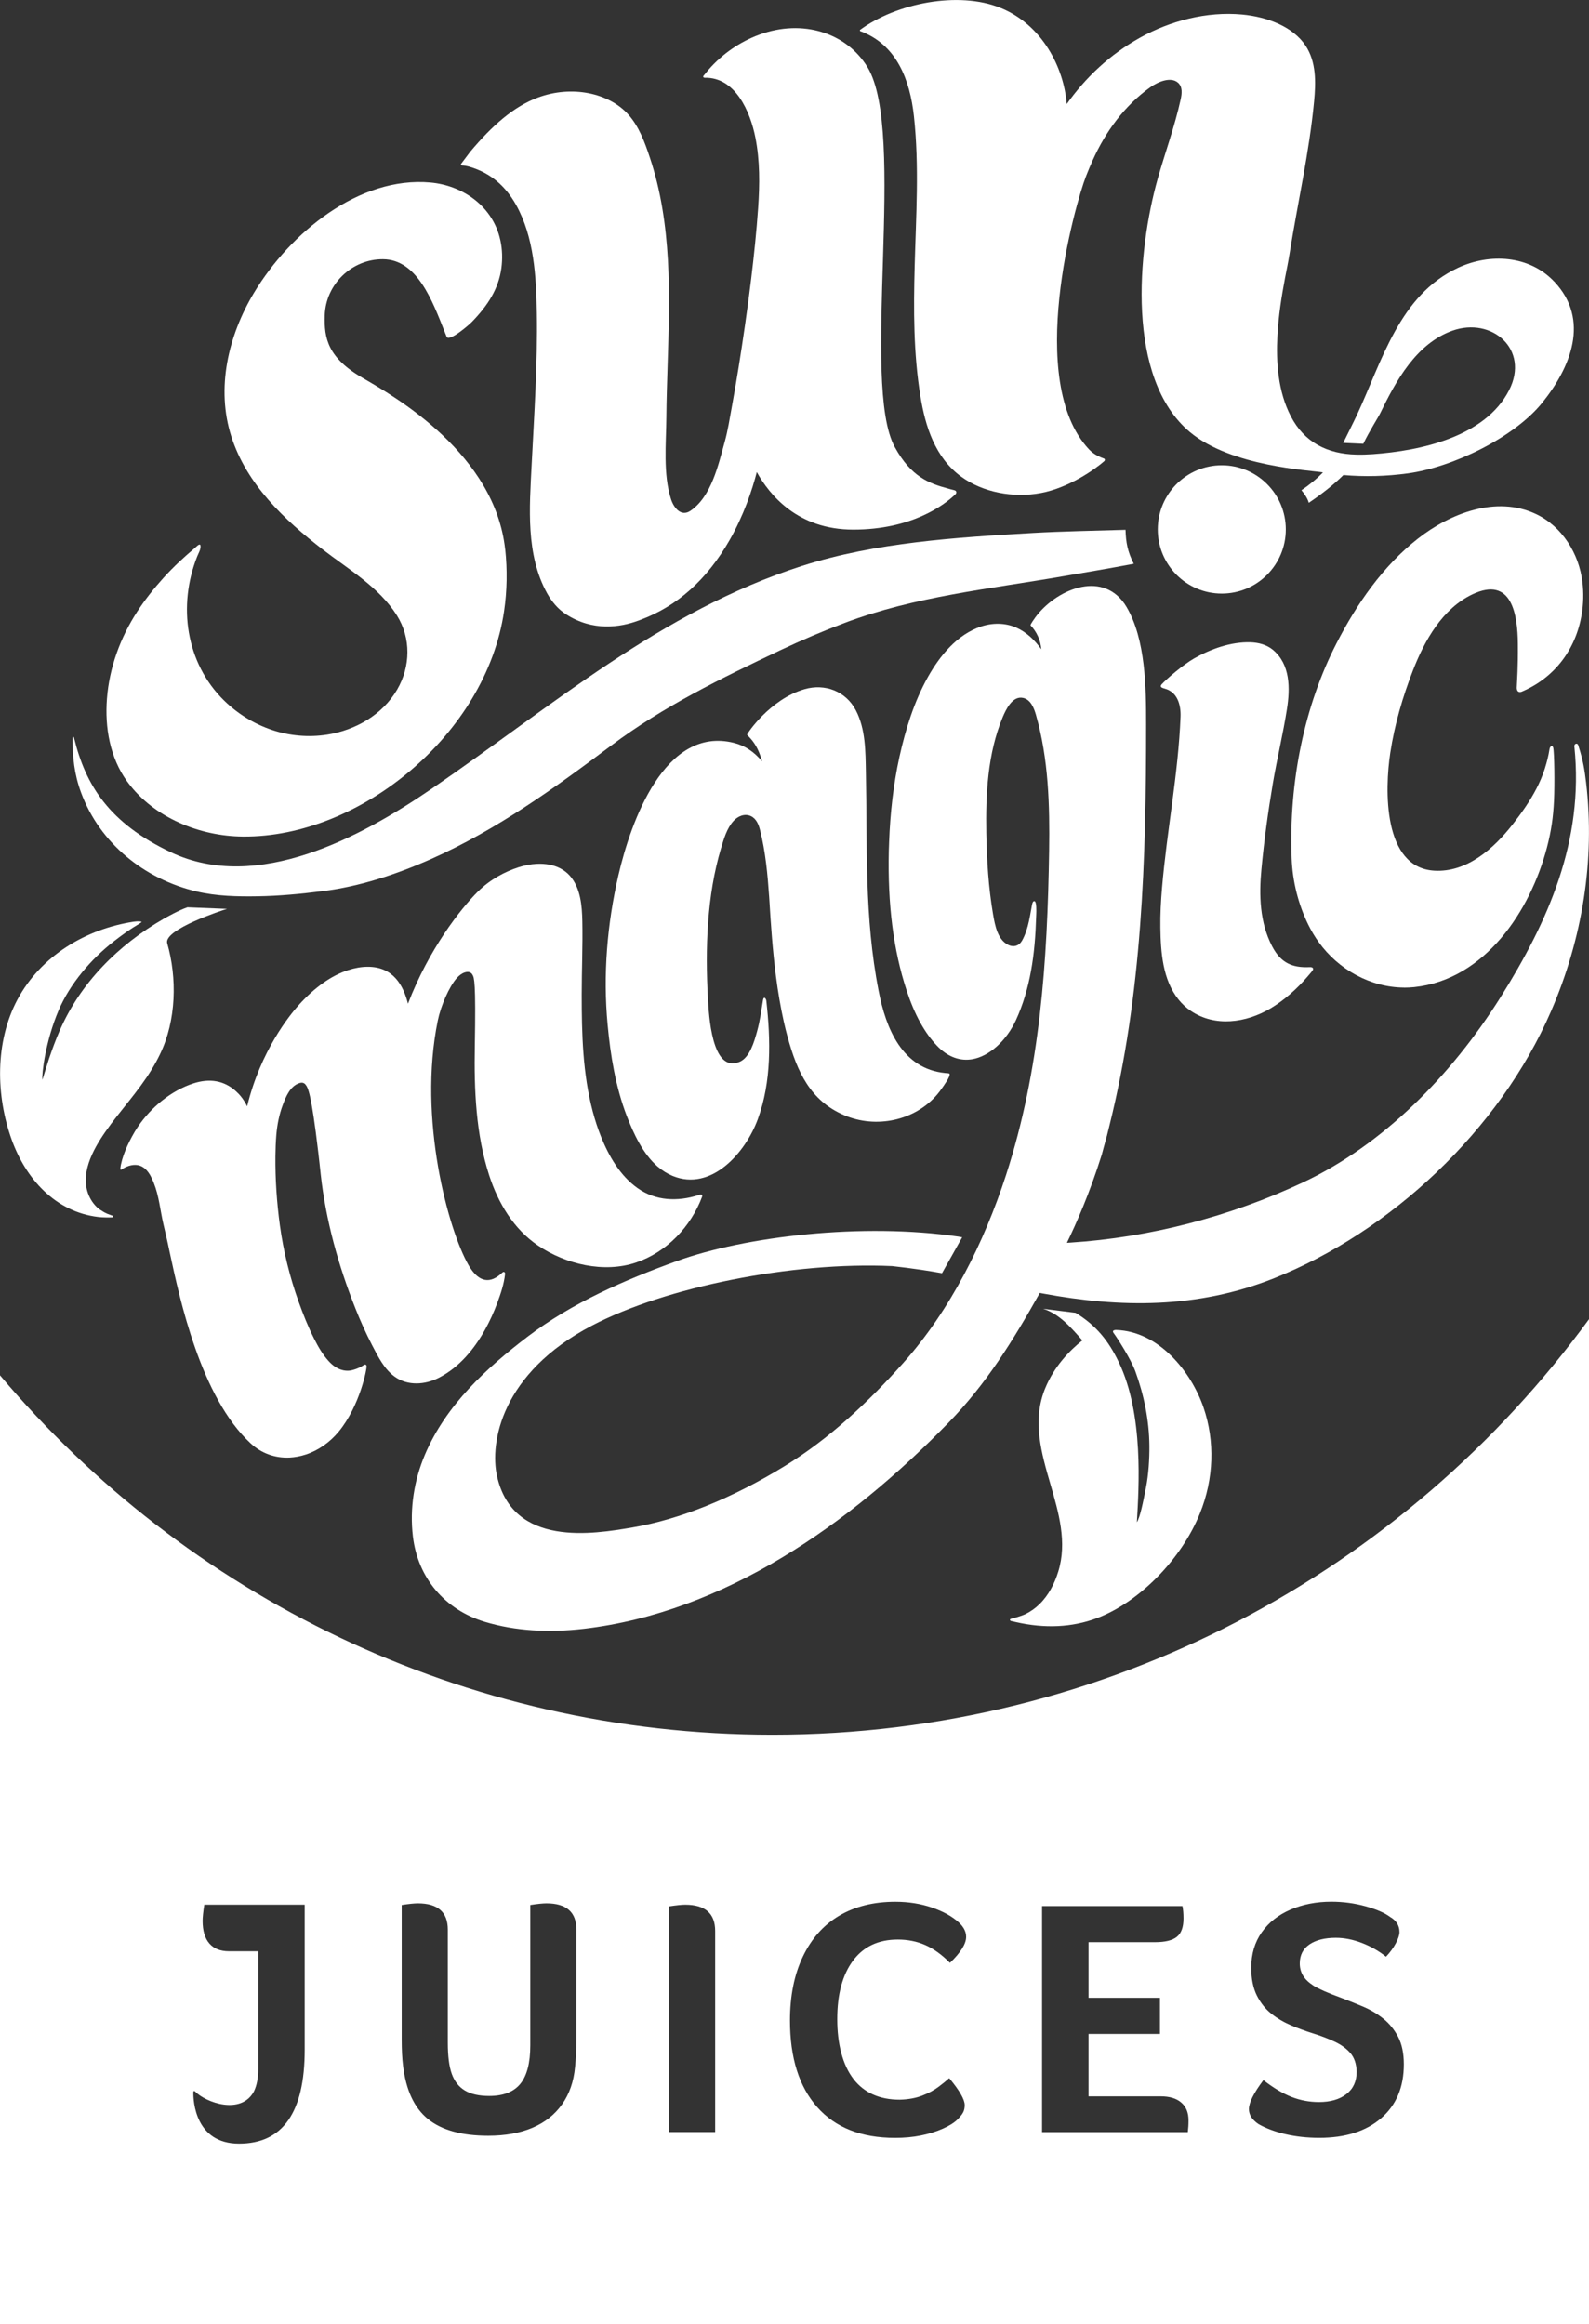 <?xml version="1.0" encoding="UTF-8"?><svg width="80" height="117" viewBox="0 0 80 117" fill="none" xmlns="http://www.w3.org/2000/svg">
<rect x="0" y="0" width="80" height="117" fill="#333333" stroke="none"/>
<g clip-path="url(#clip0_12308_22)">
<path d="M78.246 14.174C76.995 12.847 75.004 12.741 73.414 13.478C70.465 14.844 69.581 18.166 68.323 20.875C68.183 21.178 67.741 22.06 67.626 22.295L68.636 22.341C68.938 21.71 69.387 21.014 69.488 20.804C70.269 19.192 71.296 17.301 73.119 16.648C75.108 15.938 77.025 17.589 75.979 19.639C74.775 21.997 71.516 22.695 69.111 22.864C68.834 22.883 68.56 22.892 68.284 22.885C66.832 22.855 65.663 22.271 64.982 20.945C64.343 19.704 64.24 18.252 64.313 16.88C64.367 15.901 64.518 14.928 64.701 13.967C64.775 13.576 64.859 13.187 64.921 12.795C65.327 10.232 65.913 7.698 66.159 5.111C66.25 4.143 66.276 3.116 65.724 2.289C65.092 1.344 63.806 0.847 62.529 0.73C60.754 0.568 58.918 1.046 57.39 1.9C55.865 2.755 54.653 3.903 53.706 5.238C53.566 3.421 52.481 1.243 50.356 0.389C48.25 -0.456 45.127 0.156 43.302 1.504C43.284 1.517 43.289 1.558 43.31 1.567C45.148 2.245 45.815 4.03 46.013 5.852C46.285 8.352 46.117 10.892 46.05 13.398C45.992 15.588 45.987 17.79 46.341 19.957C46.587 21.459 47.07 23.034 48.404 24.003C49.473 24.78 51.001 25.083 52.407 24.819C53.809 24.556 55.123 23.631 55.591 23.218C55.634 23.179 55.652 23.106 55.568 23.078C55.125 22.924 54.914 22.712 54.823 22.617C51.605 19.183 54.12 10.295 54.679 8.865C54.782 8.601 54.89 8.339 55.007 8.082C55.658 6.63 56.614 5.318 57.917 4.389C58.32 4.102 58.948 3.853 59.304 4.16C59.545 4.367 59.507 4.711 59.442 5.005C59.146 6.356 58.659 7.676 58.281 9.014C57.267 12.623 56.672 19.041 59.908 21.751C61.987 23.492 65.948 23.668 66.606 23.78C66.287 24.111 65.903 24.424 65.523 24.679C65.683 24.873 65.829 25.085 65.892 25.312C66.487 24.912 67.135 24.415 67.637 23.914C68.711 24.009 69.805 23.977 70.882 23.83C73.14 23.521 76.227 22.029 77.64 20.281C79.075 18.505 80.071 16.108 78.251 14.176L78.246 14.174Z" fill="white"/>
<path d="M33.121 58.734C33.343 58.925 33.589 59.082 33.865 59.197C35.805 59.994 37.53 58.039 38.154 56.338C38.844 54.451 38.803 52.362 38.583 50.389C38.568 50.25 38.452 50.138 38.417 50.339C38.322 50.881 38.279 51.331 38.117 51.916C37.981 52.409 37.755 53.23 37.241 53.451C35.82 54.062 35.686 51.041 35.641 50.252C35.501 47.765 35.587 45.083 36.303 42.695C36.445 42.224 36.588 41.714 36.916 41.343C37.136 41.092 37.487 40.934 37.806 41.085C38.076 41.213 38.193 41.502 38.264 41.781C38.544 42.877 38.646 44.026 38.725 45.152C38.805 46.494 38.896 47.836 39.069 49.17C39.168 49.926 39.293 50.678 39.459 51.422C39.517 51.683 39.582 51.944 39.653 52.204C40.132 53.952 40.796 55.415 42.509 56.143C44.101 56.822 46.045 56.426 47.18 55.102C47.264 55.002 47.343 54.901 47.417 54.793C47.503 54.67 47.866 54.177 47.805 54.056C47.788 54.023 47.687 54.03 47.592 54.019C45.43 53.807 44.6 51.791 44.233 49.868C43.51 46.172 43.67 42.615 43.594 38.883C43.573 37.837 43.584 36.705 43.087 35.756C42.578 34.786 41.521 34.401 40.51 34.693C38.756 35.197 37.584 36.964 37.61 36.988L37.755 37.142C38.081 37.487 38.26 37.926 38.37 38.33C37.962 37.84 37.498 37.535 36.957 37.399C33.466 36.521 31.756 41.375 31.134 44.061C30.567 46.512 30.355 49.064 30.591 51.581C30.735 53.137 30.992 54.709 31.553 56.172C31.902 57.077 32.373 58.095 33.123 58.739L33.121 58.734Z" fill="white"/>
<path d="M79.266 37.606C79.747 42.319 77.959 46.369 75.53 50.227C73.079 54.118 69.641 57.63 65.587 59.53C61.916 61.25 57.875 62.296 53.897 62.553C53.837 62.557 53.774 62.559 53.714 62.564C54.184 61.6 54.861 60.066 55.47 58.127C55.47 58.127 55.647 57.459 55.729 57.176L55.856 56.662C57.502 50.062 57.705 43.24 57.703 36.469C57.703 34.637 57.685 32.186 56.712 30.546C56.68 30.492 56.645 30.438 56.611 30.388C55.414 28.681 53.123 29.723 52.133 31.069C52.105 31.108 51.854 31.451 51.885 31.482C52.197 31.804 52.392 32.238 52.424 32.685C52.102 32.23 51.678 31.821 51.164 31.594C50.61 31.348 49.958 31.348 49.386 31.542C48.187 31.946 47.324 33.001 46.722 34.071C46.023 35.315 45.59 36.712 45.283 38.101C44.975 39.504 44.818 40.934 44.764 42.369C44.757 42.525 44.753 42.68 44.748 42.834C44.686 45.531 44.977 47.828 45.644 49.857C46.043 51.074 46.545 51.988 47.178 52.649C47.676 53.17 48.254 53.405 48.852 53.336C48.884 53.332 48.914 53.328 48.946 53.323C49.801 53.176 50.666 52.401 51.151 51.348C51.511 50.564 51.751 49.73 51.906 48.882C52.07 47.99 52.137 47.082 52.165 46.175C52.165 46.114 52.169 46.054 52.172 45.995C52.174 45.9 52.2 45.368 52.074 45.364C51.984 45.36 51.96 45.535 51.949 45.595C51.885 45.941 51.833 46.291 51.74 46.631C51.695 46.799 51.639 46.968 51.567 47.128C51.501 47.277 51.427 47.443 51.291 47.542C51.138 47.655 50.94 47.651 50.774 47.573C50.228 47.318 50.094 46.594 49.997 46.028C49.766 44.675 49.682 43.311 49.656 41.943C49.62 39.994 49.721 37.935 50.478 36.111C50.64 35.722 50.974 35.015 51.509 35.134C51.889 35.218 52.055 35.637 52.152 35.972C52.791 38.194 52.853 40.536 52.819 42.831C52.732 48.39 52.376 53.842 50.646 59.164C49.553 62.529 47.851 65.95 45.484 68.602C43.709 70.592 41.754 72.422 39.517 73.797C36.873 75.42 34.217 76.492 31.838 76.894C29.885 77.224 25.821 77.913 25.021 74.302C24.652 72.634 25.228 69.129 29.795 66.735C33.507 64.787 39.893 63.508 44.921 63.737C45.411 63.791 45.896 63.852 46.375 63.923C46.727 63.975 47.076 64.033 47.426 64.096L48.442 62.285C48.34 62.266 48.267 62.253 48.248 62.25C43.431 61.546 37.535 62.231 34.075 63.484C31.464 64.431 28.809 65.578 26.57 67.284C24.516 68.848 22.46 70.715 21.395 73.226C20.851 74.51 20.62 75.93 20.788 77.345C21.034 79.426 22.389 81.034 24.408 81.644C25.948 82.108 27.637 82.199 29.4 81.994C36.478 81.162 42.757 76.747 47.762 71.61C49.658 69.663 51.004 67.484 52.35 65.088C52.402 65.099 52.456 65.109 52.508 65.118C56.389 65.838 60.28 65.887 64.135 64.353C70.001 62.019 75.495 56.9 78.092 50.899C79.669 47.257 80.312 43.296 79.853 39.395C79.777 38.754 79.702 38.276 79.475 37.574C79.475 37.574 79.449 37.414 79.352 37.438C79.234 37.468 79.264 37.606 79.264 37.606H79.266Z" fill="white"/>
<path d="M58.648 34.669C59.283 34.842 59.457 35.488 59.436 36.078C59.322 38.968 58.748 41.807 58.504 44.684C58.448 45.356 58.409 46.028 58.42 46.702C58.439 47.936 58.532 49.312 59.332 50.315C59.509 50.536 59.716 50.73 59.951 50.888C61.166 51.713 62.732 51.495 63.964 50.765C64.645 50.361 65.303 49.775 65.828 49.161C65.882 49.099 65.933 49.036 65.989 48.973C66.017 48.943 66.046 48.904 66.073 48.865C66.134 48.792 66.136 48.677 65.944 48.686C65.042 48.729 64.475 48.465 64.041 47.627C63.422 46.434 63.383 45.07 63.507 43.761C63.642 42.313 63.841 40.874 64.082 39.441C64.294 38.188 64.596 36.949 64.792 35.696C64.956 34.658 64.967 33.44 64.082 32.711C63.77 32.452 63.355 32.344 62.95 32.333C61.971 32.307 60.978 32.66 60.137 33.135C59.563 33.459 58.709 34.198 58.482 34.453C58.368 34.583 58.506 34.63 58.648 34.669Z" fill="white"/>
<path d="M70.686 49.714C69.001 49.706 67.387 48.809 66.401 47.441C66.198 47.16 66.022 46.864 65.868 46.553C65.364 45.524 65.072 44.368 65.029 43.208C64.88 39.344 65.683 35.499 67.288 32.385C68.31 30.399 69.615 28.504 71.386 27.114C73.004 25.844 75.334 24.932 77.332 25.878C78.656 26.505 79.498 27.877 79.67 29.308C79.735 29.844 79.722 30.39 79.633 30.924C79.34 32.701 78.253 34.133 76.596 34.827C76.32 34.903 76.365 34.57 76.365 34.57C76.376 34.261 76.43 33.595 76.419 32.439V32.409C76.406 30.95 76.12 28.966 74.12 29.924C72.618 30.643 71.721 32.245 71.141 33.736C70.619 35.078 70.211 36.474 69.995 37.9C69.719 39.715 69.607 43.676 72.211 43.83C73.856 43.927 75.209 42.713 76.156 41.502C76.6 40.934 77.021 40.342 77.353 39.7C77.519 39.38 77.662 39.048 77.772 38.704C77.884 38.347 77.955 38.071 78.011 37.716C78.035 37.567 78.149 37.485 78.197 37.636C78.257 37.872 78.277 39.478 78.238 40.299C78.199 41.135 78.098 41.84 77.886 42.65C77.053 45.844 74.769 49.317 71.201 49.691C71.028 49.708 70.854 49.717 70.683 49.717L70.686 49.714Z" fill="white"/>
<path d="M50.946 81.611C51.119 81.654 51.076 81.641 51.141 81.656C52.603 81.989 53.973 81.924 55.209 81.464C57.336 80.673 59.476 78.504 60.41 76.189C61.113 74.452 61.176 72.554 60.591 70.851C59.961 69.019 58.315 67.018 56.203 66.953C56.203 66.953 55.934 66.936 56.076 67.121C56.218 67.307 56.928 68.401 57.159 69.03C57.597 70.231 57.856 71.506 57.867 72.788C57.873 73.445 57.824 74.236 57.696 74.879C57.552 75.612 57.403 76.371 57.237 76.632C57.336 74.899 57.588 71.206 56.331 68.582C55.811 67.495 55.181 66.715 54.15 66.088L52.517 65.885C53.362 66.149 53.966 66.884 54.493 67.476C53.863 67.977 53.067 68.785 52.612 69.911L52.592 69.961L52.588 69.972L52.575 70.006C51.977 71.588 52.437 73.174 52.883 74.709C53.302 76.15 53.736 77.639 53.28 79.113C53.095 79.716 52.795 80.302 52.342 80.747C52.139 80.948 51.904 81.116 51.65 81.244C51.414 81.36 50.998 81.466 50.901 81.49C50.838 81.505 50.802 81.581 50.944 81.615L50.946 81.611Z" fill="white"/>
<path d="M25.433 27.657C24.915 22.864 19.923 19.987 18.282 19.041C16.496 18.012 16.314 17.027 16.349 15.881C16.398 14.284 17.738 13.035 19.289 13.05C21.009 13.066 21.772 15.16 22.372 16.666C22.415 16.776 22.445 16.849 22.486 16.951C22.601 17.228 23.601 16.368 23.761 16.201C24.553 15.386 25.103 14.541 25.243 13.493C25.303 13.033 25.291 12.562 25.193 12.108C25.18 12.043 25.163 11.979 25.146 11.914C24.717 10.325 23.254 9.331 21.673 9.189C18.077 8.865 14.608 11.717 12.792 14.732C11.476 16.914 10.874 19.557 11.646 21.973C12.418 24.389 14.328 26.177 16.243 27.657C17.546 28.664 19.084 29.554 19.982 30.98C20.702 32.128 20.67 33.552 19.997 34.712C19.259 35.983 17.896 36.759 16.472 36.982C15.542 37.126 14.578 37.044 13.687 36.744C12.787 36.441 11.959 35.929 11.28 35.264C9.347 33.366 8.95 30.486 9.923 28.024C9.987 27.858 10.127 27.64 10.091 27.454C10.082 27.408 10.041 27.406 10.005 27.426C9.938 27.462 9.877 27.531 9.819 27.579C9.262 28.046 8.725 28.543 8.238 29.081C7.755 29.615 7.306 30.177 6.913 30.782C6.057 32.098 5.505 33.602 5.384 35.173C5.272 36.621 5.535 38.144 6.4 39.337C6.413 39.354 6.426 39.372 6.439 39.391C7.763 41.17 10.059 42.097 12.235 42.114C18.142 42.162 24.477 36.951 25.379 30.76C25.53 29.727 25.545 28.681 25.435 27.65L25.433 27.657Z" fill="white"/>
<path d="M56.664 26.671C55.27 26.712 53.396 26.749 52.015 26.829C48.154 27.052 44.083 27.302 40.379 28.489C33.276 30.767 27.779 35.568 21.715 39.718C18.175 42.14 12.953 44.958 8.61 42.907C5.504 41.44 4.304 39.529 3.728 37.142C3.728 37.142 3.728 37.098 3.692 37.098C3.651 37.098 3.648 37.142 3.648 37.142C3.655 38.123 3.735 38.961 4.082 39.901C5.027 42.456 7.275 44.26 9.898 44.878C10.901 45.114 11.949 45.137 12.974 45.12C14.068 45.103 15.159 44.997 16.244 44.861C18.13 44.627 19.985 44.007 21.717 43.238C24.99 41.783 27.919 39.674 30.769 37.533C33.377 35.573 36.332 34.133 39.268 32.742C40.332 32.238 41.417 31.776 42.517 31.361C46.078 30.015 49.804 29.654 53.534 29.007C54.666 28.811 55.864 28.614 57.08 28.381C56.774 27.778 56.683 27.317 56.666 26.667L56.664 26.671Z" fill="white"/>
<path d="M5.629 61.189C5.547 61.161 5.496 61.142 5.422 61.112C5.383 61.096 5.232 61.025 5.202 61.001C5.092 60.934 4.969 60.861 4.877 60.77C4.784 60.679 4.7 60.578 4.628 60.47C4.59 60.411 4.555 60.351 4.523 60.288C3.96 59.169 4.669 57.885 5.31 56.967C6.054 55.899 6.96 54.953 7.638 53.836C7.789 53.587 7.929 53.334 8.054 53.073C8.885 51.359 8.917 49.224 8.419 47.486C8.218 46.791 11.214 45.818 11.428 45.753L9.437 45.673C9.021 45.812 8.341 46.194 8.244 46.25C5.959 47.569 4.042 49.472 2.987 51.923C2.795 52.368 2.627 52.824 2.473 53.282C2.407 53.481 2.344 53.68 2.284 53.879C2.243 54.011 2.18 54.207 2.135 54.356C2.094 54.097 2.281 52.426 2.957 50.847C3.526 49.516 4.592 48.273 5.731 47.389C6.132 47.076 6.561 46.765 6.999 46.51L7.036 46.486C7.036 46.486 7.114 46.43 7.118 46.428C7.176 46.384 6.958 46.365 6.732 46.399C4.314 46.767 2.046 48.128 0.875 50.324C-0.258 52.45 -0.214 55.158 0.594 57.388C1.302 59.342 2.786 61.004 4.935 61.263C5.176 61.293 5.481 61.291 5.64 61.285C5.703 61.282 5.722 61.218 5.634 61.187L5.629 61.189Z" fill="white"/>
<path d="M18.32 68.712C18.1 68.874 17.742 68.991 17.567 69.001C17.16 69.025 16.834 68.829 16.564 68.539C16.251 68.204 16.018 67.796 15.813 67.389C15.511 66.793 15.263 66.166 15.037 65.537C14.586 64.28 14.271 63 14.09 61.676C13.935 60.528 13.855 59.365 13.866 58.207C13.87 57.842 13.883 57.477 13.913 57.114C13.958 56.606 14.057 56.1 14.237 55.623C14.392 55.206 14.608 54.676 15.074 54.525C15.212 54.48 15.311 54.508 15.389 54.609C15.498 54.754 15.667 54.972 16.023 58C16.064 58.339 16.1 58.687 16.139 59.044L16.146 59.113C16.398 61.412 17.035 63.709 17.889 65.855C18.139 66.486 18.415 67.106 18.728 67.707C19.028 68.282 19.334 68.915 19.873 69.304C20.531 69.777 21.405 69.713 22.102 69.354C23.12 68.831 23.879 67.915 24.425 66.927C24.662 66.499 24.865 66.052 25.036 65.591C25.21 65.123 25.374 64.638 25.428 64.139C25.428 64.137 25.428 64.135 25.428 64.133C25.437 64.057 25.372 63.986 25.286 64.068C25.193 64.156 25.135 64.2 25.083 64.237C24.442 64.703 23.944 64.308 23.584 63.679C22.572 61.916 21.03 56.323 22.039 51.385C22.195 50.62 22.611 49.682 22.984 49.25C23.113 49.101 23.258 48.997 23.4 48.952C23.577 48.893 23.72 48.939 23.791 49.075C23.873 49.226 23.963 49.397 23.905 52.675C23.866 54.843 23.955 57.096 24.63 59.173C25.083 60.567 25.858 61.868 27.087 62.702C28.481 63.647 30.416 64.105 32.031 63.554C33.565 63.031 34.782 61.756 35.345 60.252C35.349 60.243 35.407 60.068 35.166 60.163C34.105 60.5 33.013 60.453 32.111 59.819C31.225 59.197 30.651 58.201 30.256 57.213C30.092 56.805 29.958 56.386 29.844 55.96C29.335 54.047 29.287 52.038 29.287 50.071C29.287 48.837 29.343 47.601 29.318 46.367C29.302 45.596 29.229 44.703 28.698 44.096C28.42 43.778 28.036 43.592 27.624 43.521C27.301 43.465 26.772 43.443 26.099 43.661C25.426 43.882 24.693 44.254 24.043 44.9C23.195 45.745 21.588 47.787 20.54 50.527C20.316 49.652 19.832 48.664 18.51 48.669C18.199 48.669 17.863 48.727 17.524 48.837C16.674 49.114 15.839 49.706 15.041 50.594C14.595 51.089 13.121 52.893 12.442 55.694C12.25 55.296 12.038 55.076 11.853 54.91C11.268 54.397 10.554 54.274 9.735 54.54C8.611 54.905 7.597 55.748 6.941 56.723C6.831 56.887 6.73 57.055 6.637 57.23C6.479 57.524 6.335 57.827 6.225 58.142C6.169 58.3 6.123 58.46 6.089 58.624C6.085 58.648 6.015 58.944 6.11 58.879C6.343 58.721 6.641 58.607 6.928 58.652C7.226 58.7 7.433 58.931 7.573 59.182C7.64 59.301 7.694 59.426 7.743 59.551C8.007 60.213 8.065 60.919 8.222 61.606L8.367 62.229C8.416 62.445 8.475 62.709 8.537 63.011L8.542 63.035C9.051 65.406 10.105 70.337 12.619 72.66C13.162 73.164 13.848 73.408 14.575 73.376C14.843 73.362 15.117 73.313 15.391 73.224C16.027 73.017 16.61 72.602 17.047 72.075C18.113 70.791 18.491 68.87 18.452 68.753C18.413 68.636 18.318 68.723 18.318 68.723L18.32 68.712Z" fill="white"/>
<path d="M25.979 10.308C26.887 11.929 26.997 13.921 27.027 15.739C27.07 18.297 26.895 20.852 26.766 23.406C26.656 25.552 26.464 27.931 27.551 29.878C27.784 30.293 28.095 30.665 28.496 30.924C29.853 31.797 31.225 31.581 32.135 31.244H32.14L32.256 31.199C34.096 30.516 35.602 29.167 36.73 27.192C37.444 25.941 37.865 24.683 38.102 23.765C38.752 24.932 40.173 26.661 42.958 26.661C45.885 26.661 47.536 25.435 48.107 24.878C48.166 24.822 48.172 24.703 48.036 24.675C47.9 24.646 47.756 24.601 47.756 24.601C46.763 24.337 45.87 24 45.051 22.511C43.312 19.352 45.665 6.634 43.672 3.376C42.628 1.67 40.434 0.931 38.214 1.75C37.259 2.103 36.37 2.708 35.671 3.51C35.671 3.51 35.524 3.689 35.423 3.81C35.371 3.875 35.432 3.914 35.481 3.914C37.026 3.879 37.774 5.627 38.031 6.924C38.262 8.091 38.251 9.288 38.169 10.47C38.087 11.652 37.964 12.834 37.822 14.01C37.727 14.799 37.621 15.588 37.507 16.376C37.308 17.764 37.088 19.151 36.836 20.53C36.732 21.096 36.644 21.673 36.491 22.226C36.172 23.369 35.826 24.994 34.761 25.714C34.29 26.032 33.924 25.563 33.786 25.141C33.376 23.881 33.538 22.31 33.548 21.009C33.579 17.498 33.93 13.949 33.341 10.461C33.197 9.604 32.992 8.754 32.716 7.927C32.463 7.166 32.172 6.364 31.626 5.759C30.645 4.668 28.774 4.283 27.083 4.91C25.856 5.364 24.766 6.336 23.673 7.639C23.673 7.639 23.248 8.208 23.222 8.238C23.196 8.268 23.192 8.324 23.271 8.329C23.353 8.333 23.479 8.348 23.632 8.393C24.73 8.711 25.472 9.407 25.977 10.306L25.979 10.308Z" fill="white"/>
<path d="M61.512 29.881C63.292 29.881 64.735 28.435 64.735 26.652C64.735 24.869 63.292 23.423 61.512 23.423C59.732 23.423 58.289 24.869 58.289 26.652C58.289 28.435 59.732 29.881 61.512 29.881Z" fill="white"/>
<path d="M38.89 87.329C23.294 87.329 9.339 80.299 0 69.235V117H80V66.41C70.739 79.091 55.777 87.329 38.89 87.329ZM15.34 97.209V103.193C15.34 106.34 14.238 107.913 12.035 107.913C9.833 107.913 9.723 105.773 9.735 105.322C9.735 105.261 9.781 105.244 9.83 105.294C10.355 105.84 12.13 106.489 12.781 105.289C12.928 104.989 13.002 104.613 13.002 104.159V98.227H11.524C11.095 98.227 10.767 98.097 10.54 97.836C10.314 97.575 10.201 97.196 10.201 96.699C10.201 96.518 10.229 96.246 10.286 95.885H15.34V97.209ZM29.019 102.675C29.019 103.174 28.995 103.632 28.952 104.049C28.885 104.786 28.667 105.413 28.298 105.933C27.931 106.454 27.433 106.847 26.808 107.113C26.18 107.379 25.438 107.513 24.579 107.513C23.246 107.513 22.234 107.232 21.544 106.672C20.854 106.113 20.437 105.216 20.291 103.982C20.245 103.619 20.224 103.185 20.224 102.675V95.9C20.586 95.844 20.856 95.816 21.037 95.816C22.042 95.816 22.545 96.256 22.545 97.14V102.828C22.545 103.507 22.612 104.034 22.748 104.408C22.884 104.782 23.104 105.058 23.408 105.24C23.714 105.421 24.12 105.512 24.629 105.512C25.341 105.512 25.863 105.309 26.197 104.9C26.529 104.492 26.698 103.848 26.698 102.964V95.9C27.06 95.844 27.33 95.816 27.511 95.816C28.516 95.816 29.019 96.256 29.019 97.14V102.677V102.675ZM36.006 107.329H33.685V95.969C34.047 95.913 34.317 95.885 34.498 95.885C35.503 95.885 36.006 96.326 36.006 97.209V107.329ZM42.959 104.648C43.5 105.35 44.281 105.7 45.297 105.7C45.726 105.689 46.102 105.62 46.425 105.497C46.747 105.372 47.021 105.225 47.247 105.056C47.474 104.885 47.655 104.738 47.789 104.615C48.309 105.238 48.569 105.691 48.569 105.974C48.569 106.111 48.544 106.229 48.494 106.331C48.444 106.433 48.349 106.551 48.214 106.688C48.043 106.858 47.793 107.016 47.459 107.163C47.124 107.31 46.758 107.422 46.356 107.502C45.955 107.582 45.523 107.621 45.06 107.621C43.364 107.621 42.059 107.107 41.144 106.076C40.23 105.045 39.772 103.591 39.772 101.713C39.772 100.479 39.986 99.409 40.417 98.504C40.847 97.598 41.457 96.911 42.249 96.44C43.041 95.971 43.983 95.736 45.079 95.736C45.735 95.736 46.345 95.833 46.911 96.025C47.476 96.217 47.927 96.466 48.267 96.773C48.516 97 48.641 97.242 48.641 97.503C48.641 97.856 48.369 98.29 47.827 98.811C47.409 98.391 46.99 98.091 46.574 97.912C46.156 97.73 45.698 97.639 45.202 97.639C44.218 97.639 43.466 97.996 42.939 98.709C42.413 99.422 42.152 100.401 42.152 101.646C42.152 102.891 42.424 103.95 42.965 104.652L42.959 104.648ZM59.828 107.051C59.822 107.135 59.813 107.23 59.802 107.332H52.463V95.954H59.532C59.567 96.124 59.584 96.334 59.584 96.583C59.584 97.013 59.474 97.32 59.254 97.499C59.034 97.68 58.663 97.771 58.143 97.771H54.804V100.572H58.398V102.389H54.804V105.531H58.43C58.883 105.531 59.23 105.635 59.472 105.845C59.716 106.054 59.837 106.35 59.837 106.737C59.837 106.863 59.834 106.966 59.828 107.051ZM69.533 106.634C68.77 107.29 67.734 107.619 66.422 107.619C65.812 107.619 65.243 107.556 64.71 107.433C64.179 107.308 63.726 107.139 63.353 106.923C63.036 106.707 62.878 106.458 62.878 106.175C62.878 105.847 63.122 105.361 63.607 104.715C64.117 105.11 64.591 105.393 65.031 105.564C65.471 105.735 65.928 105.819 66.403 105.819C66.979 105.819 67.441 105.687 67.784 105.419C68.129 105.153 68.302 104.777 68.302 104.289C68.291 103.893 68.183 103.578 67.98 103.347C67.777 103.115 67.508 102.923 67.175 102.77C66.841 102.616 66.477 102.478 66.082 102.355C65.719 102.242 65.359 102.108 64.997 101.955C64.634 101.801 64.304 101.607 64.004 101.369C63.705 101.132 63.463 100.827 63.275 100.453C63.09 100.079 62.995 99.615 62.995 99.061C62.995 98.372 63.169 97.778 63.521 97.278C63.871 96.781 64.354 96.399 64.971 96.133C65.585 95.867 66.274 95.733 67.031 95.733C67.618 95.733 68.189 95.809 68.744 95.962C69.298 96.116 69.71 96.293 69.982 96.498C70.299 96.68 70.457 96.935 70.457 97.263C70.457 97.41 70.394 97.6 70.271 97.832C70.146 98.063 69.982 98.288 69.779 98.502C69.43 98.219 69.026 97.989 68.575 97.814C68.122 97.639 67.682 97.551 67.253 97.551C66.699 97.551 66.259 97.661 65.931 97.881C65.603 98.102 65.439 98.422 65.439 98.841C65.439 99.068 65.493 99.271 65.601 99.453C65.709 99.634 65.885 99.802 66.133 99.963C66.382 100.12 66.845 100.326 67.523 100.574C67.885 100.71 68.252 100.857 68.625 101.015C68.998 101.173 69.337 101.374 69.641 101.618C69.945 101.862 70.195 102.167 70.388 102.534C70.579 102.901 70.677 103.364 70.677 103.917C70.677 105.071 70.295 105.977 69.533 106.634Z" fill="white"/>
</g>
<defs>
<clipPath id="clip0_12308_22">
<rect width="80" height="117" fill="white"/>
</clipPath>
</defs>
</svg>
